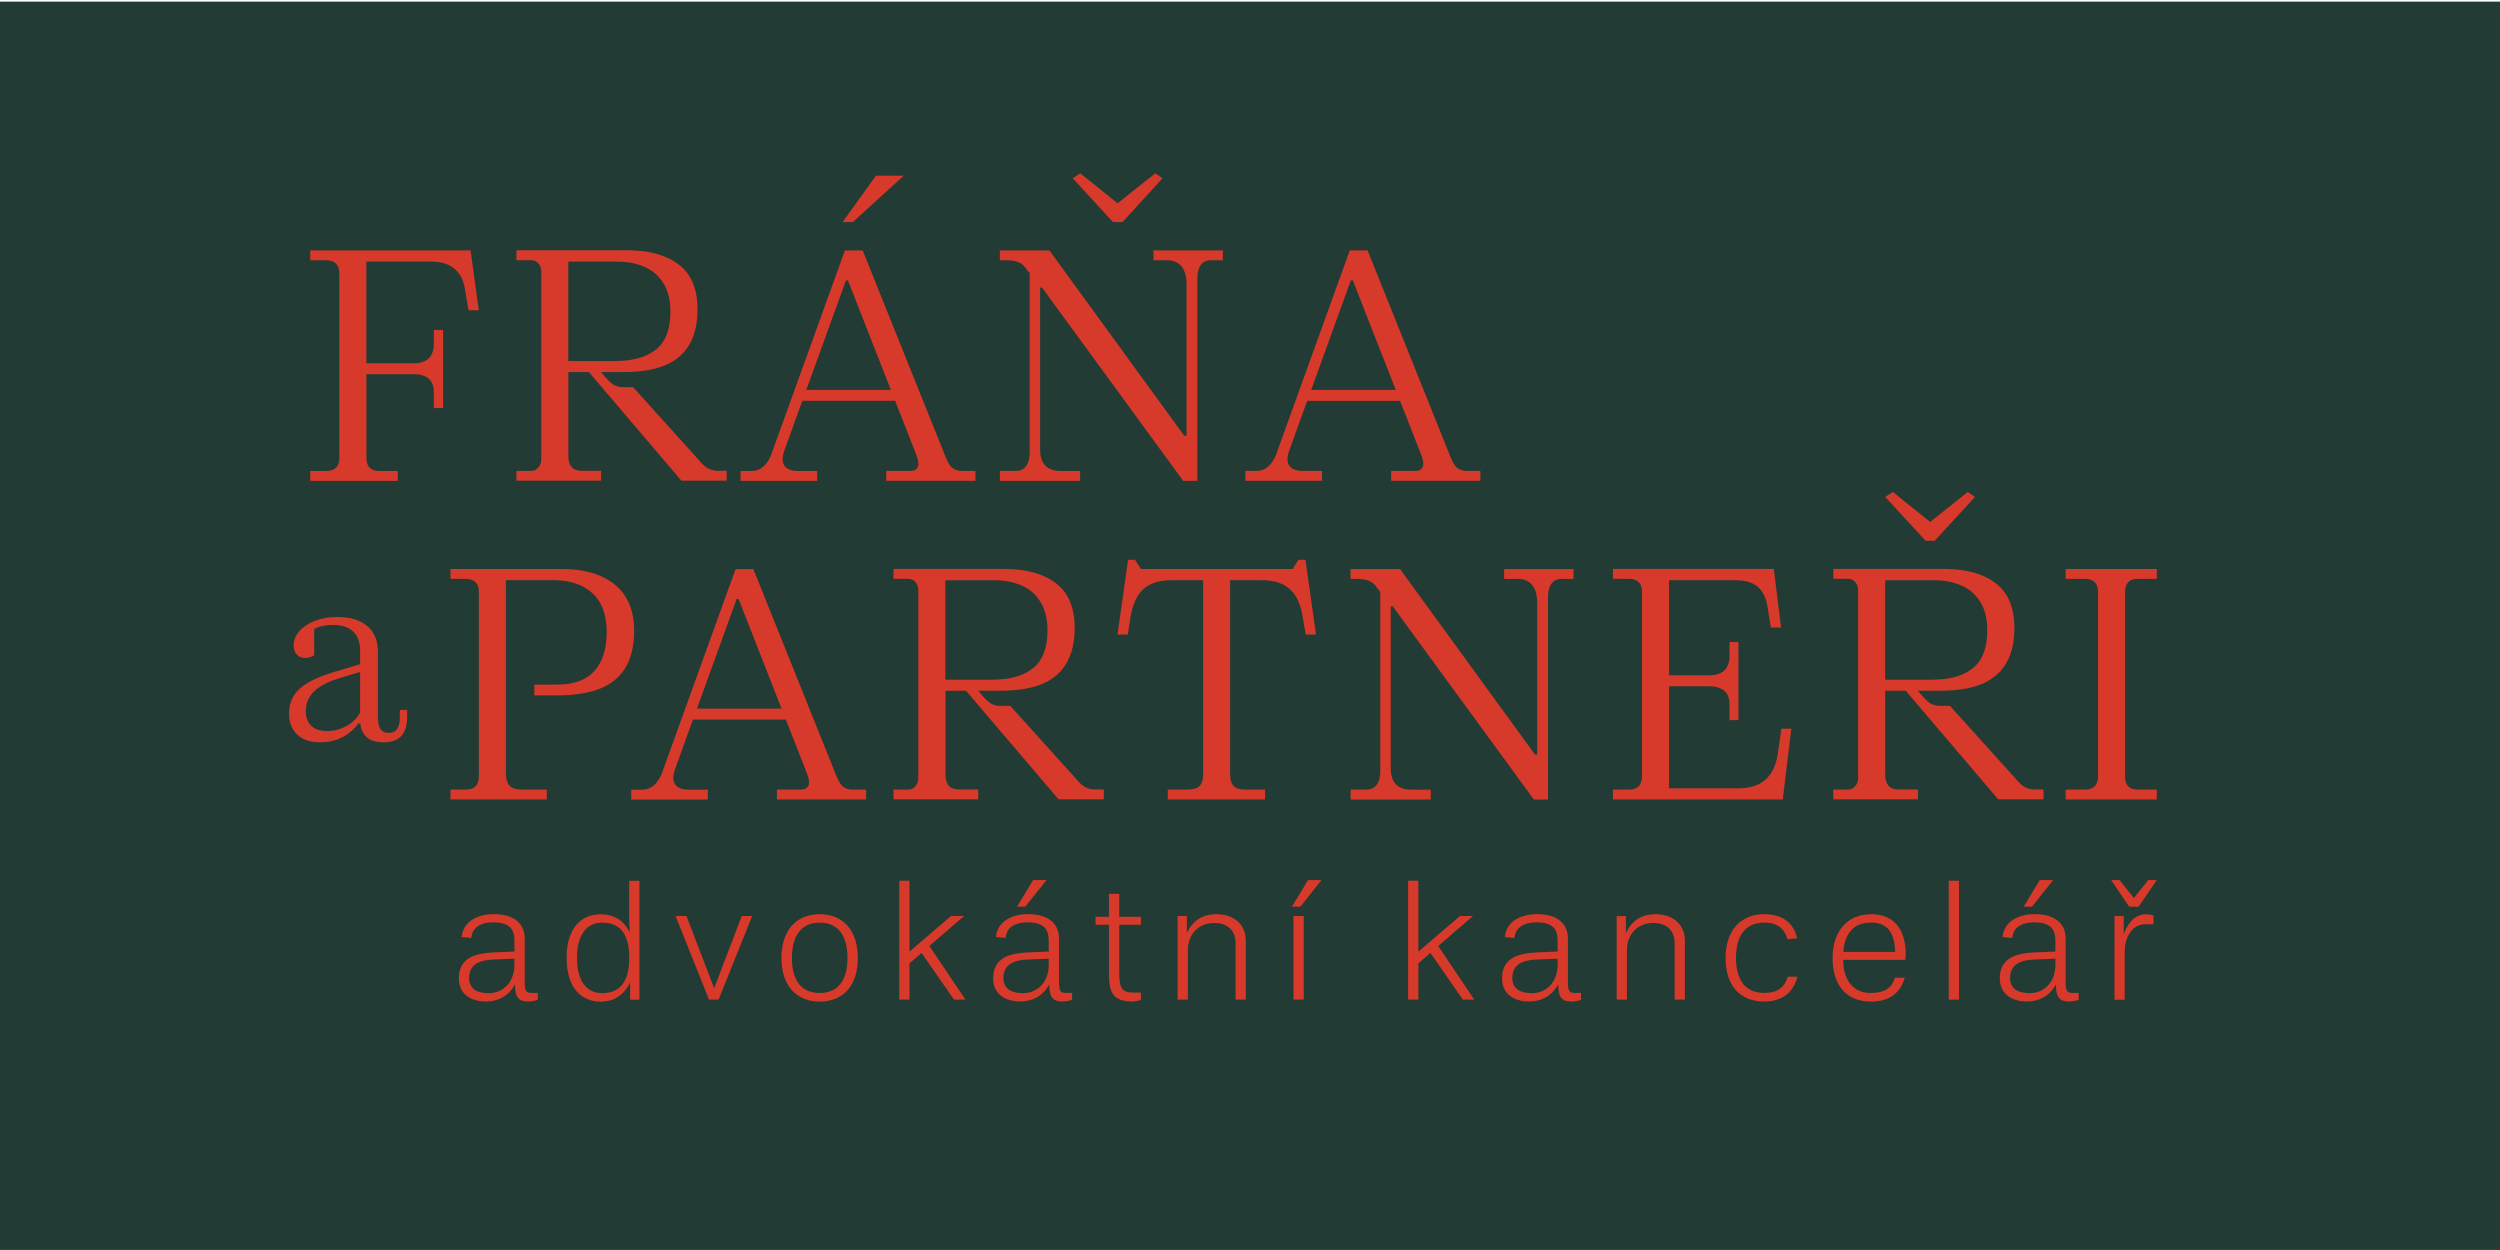 <svg width="180" height="90" viewBox="0 0 180 90" fill="none" xmlns="http://www.w3.org/2000/svg">
<g clip-path="url(#clip0_113_40)">
<path d="M180 0.117H0V89.996H180V0.117Z" fill="#233B35"/>
<mask id="mask0_113_40" style="mask-type:luminance" maskUnits="userSpaceOnUse" x="0" y="0" width="180" height="90">
<path d="M180 0H0V90H180V0Z" fill="white"/>
</mask>
<g mask="url(#mask0_113_40)">
<path d="M38.722 71.992C38.458 72.077 38.186 72.109 38.02 72.109C37.342 72.109 37.078 71.802 37.078 70.876C36.555 71.838 35.707 72.109 34.981 72.109C34.157 72.109 33.037 71.753 33.037 70.436C33.037 68.952 34.23 68.633 35.561 68.572L37.038 68.511V67.751C37.038 66.967 36.762 66.409 35.5 66.409C34.822 66.409 34.023 66.624 33.93 67.537L33.24 67.465C33.346 66.207 34.624 65.815 35.504 65.815C37.099 65.815 37.781 66.551 37.781 67.594V70.658C37.781 71.288 37.829 71.491 38.255 71.491H38.722V71.988V71.992ZM37.042 69.025L35.541 69.085C34.551 69.122 33.776 69.417 33.776 70.415C33.776 71.414 34.705 71.507 35.204 71.507C36.121 71.507 37.038 70.82 37.038 69.453V69.025H37.042Z" fill="#D7392A"/>
<path d="M45.368 71.972V70.751C44.857 71.737 44.131 72.117 43.25 72.117C41.928 72.117 40.795 71.204 40.795 68.972C40.795 66.741 41.915 65.828 43.25 65.828C44.131 65.828 44.869 66.195 45.348 67.133L45.299 66.207V63.418H46.038V71.976H45.368V71.972ZM45.307 68.968C45.307 67.141 44.557 66.43 43.352 66.43C42.325 66.43 41.542 67.19 41.542 68.968C41.542 70.747 42.329 71.507 43.352 71.507C44.545 71.507 45.307 70.795 45.307 68.968Z" fill="#D7392A"/>
<path d="M51.049 71.972L48.643 65.953H49.426L51.419 71.151L53.407 65.953H54.157L51.739 71.972H51.049Z" fill="#D7392A"/>
<path d="M56.263 68.981C56.263 67 57.31 65.823 59.014 65.823C60.718 65.823 61.765 67 61.765 68.981C61.765 70.961 60.718 72.113 59.014 72.113C57.31 72.113 56.263 70.925 56.263 68.981ZM61.019 68.981C61.019 67.368 60.341 66.43 59.018 66.43C57.696 66.43 57.018 67.368 57.018 68.981C57.018 70.593 57.696 71.495 59.018 71.495C60.341 71.495 61.019 70.569 61.019 68.981Z" fill="#D7392A"/>
<path d="M68.688 71.972L66.354 68.613L65.482 69.36V71.972H64.748V63.414H65.482V68.516L68.472 65.953H69.414L66.914 68.111L69.511 71.972H68.688Z" fill="#D7392A"/>
<path d="M77.192 71.992C76.928 72.077 76.656 72.109 76.49 72.109C75.812 72.109 75.549 71.802 75.549 70.876C75.025 71.838 74.177 72.109 73.451 72.109C72.627 72.109 71.507 71.753 71.507 70.436C71.507 68.952 72.696 68.633 74.031 68.572L75.508 68.511V67.751C75.508 66.967 75.232 66.409 73.97 66.409C73.293 66.409 72.493 66.624 72.4 67.537L71.71 67.465C71.816 66.207 73.094 65.815 73.974 65.815C75.569 65.815 76.251 66.551 76.251 67.594V70.658C76.251 71.288 76.299 71.491 76.73 71.491H77.192V71.988V71.992ZM75.512 69.025L74.011 69.085C73.021 69.122 72.246 69.417 72.246 70.415C72.246 71.414 73.175 71.507 73.674 71.507C74.591 71.507 75.508 70.82 75.508 69.453V69.025H75.512ZM73.228 65.278L74.384 63.366H75.35L73.824 65.278H73.228Z" fill="#D7392A"/>
<path d="M82.147 71.992C81.944 72.077 81.599 72.109 81.514 72.109C79.988 72.109 79.846 71.268 79.846 70.056V66.579H78.88V66.009H79.846V64.36H80.585V66.009H82.147V66.579H80.585V70.031C80.585 71.042 80.727 71.466 81.575 71.466H82.147V71.988V71.992Z" fill="#D7392A"/>
<path d="M88.959 71.972V67.865C88.959 67.036 88.412 66.454 87.421 66.454C86.289 66.454 85.527 67.263 85.527 68.423V71.972H84.788V65.957H85.454V67.178C85.92 66.191 86.683 65.823 87.588 65.823C88.671 65.823 89.698 66.406 89.698 67.748V71.972H88.959Z" fill="#D7392A"/>
<path d="M93.021 65.278L94.177 63.366H95.143L93.63 65.278H93.021ZM93.131 65.953H93.869V71.972H93.131V65.953Z" fill="#D7392A"/>
<path d="M105.324 71.972L102.991 68.613L102.122 69.36V71.972H101.384V63.414H102.122V68.516L105.113 65.953H106.054L103.551 68.111L106.147 71.972H105.324Z" fill="#D7392A"/>
<path d="M113.833 71.992C113.569 72.077 113.297 72.109 113.131 72.109C112.453 72.109 112.189 71.802 112.189 70.876C111.666 71.838 110.818 72.109 110.092 72.109C109.268 72.109 108.148 71.753 108.148 70.436C108.148 68.952 109.341 68.633 110.672 68.572L112.149 68.511V67.751C112.149 66.967 111.873 66.409 110.611 66.409C109.933 66.409 109.134 66.624 109.041 67.537L108.351 67.465C108.456 66.207 109.734 65.815 110.615 65.815C112.21 65.815 112.891 66.551 112.891 67.594V70.658C112.891 71.288 112.94 71.491 113.366 71.491H113.833V71.988V71.992ZM112.153 69.025L110.652 69.085C109.661 69.122 108.886 69.417 108.886 70.415C108.886 71.414 109.816 71.507 110.315 71.507C111.232 71.507 112.149 70.82 112.149 69.453V69.025H112.153Z" fill="#D7392A"/>
<path d="M120.572 71.972V67.865C120.572 67.036 120.024 66.454 119.034 66.454C117.902 66.454 117.139 67.263 117.139 68.423V71.972H116.401V65.957H117.066V67.178C117.533 66.191 118.296 65.823 119.201 65.823C120.284 65.823 121.311 66.406 121.311 67.748V71.972H120.572Z" fill="#D7392A"/>
<path d="M129.41 70.331C129.126 71.458 128.314 72.109 127.028 72.109C125.263 72.109 124.24 70.945 124.24 68.976C124.24 67.008 125.324 65.819 127.028 65.819C128.314 65.819 129.138 66.438 129.397 67.553L128.696 67.626C128.493 66.854 127.957 66.426 127.028 66.426C125.681 66.426 124.991 67.364 124.991 68.976C124.991 70.589 125.693 71.491 127.028 71.491C127.981 71.491 128.505 71.086 128.708 70.326H129.41V70.331Z" fill="#D7392A"/>
<path d="M137.14 70.391C136.843 71.483 136.044 72.113 134.721 72.113C132.936 72.113 131.946 70.949 131.946 68.981C131.946 67.012 133.041 65.823 134.721 65.823C136.401 65.823 137.213 66.951 137.213 68.73L137.188 69.11H132.709C132.733 70.618 133.435 71.495 134.709 71.495C135.699 71.495 136.235 71.103 136.438 70.391H137.14ZM136.45 68.54C136.413 67.222 135.963 66.426 134.709 66.426C133.455 66.426 132.826 67.198 132.721 68.54H136.45Z" fill="#D7392A"/>
<path d="M141.047 63.414H140.309V71.972H141.047V63.414Z" fill="#D7392A"/>
<path d="M149.67 71.992C149.406 72.077 149.134 72.109 148.968 72.109C148.29 72.109 148.026 71.802 148.026 70.876C147.503 71.838 146.655 72.109 145.928 72.109C145.105 72.109 143.985 71.753 143.985 70.436C143.985 68.952 145.174 68.633 146.509 68.572L147.986 68.511V67.751C147.986 66.967 147.71 66.409 146.448 66.409C145.77 66.409 144.971 66.624 144.878 67.537L144.188 67.465C144.293 66.207 145.571 65.815 146.452 65.815C148.047 65.815 148.728 66.551 148.728 67.594V70.658C148.728 71.288 148.777 71.491 149.203 71.491H149.666V71.988L149.67 71.992ZM147.994 69.025L146.492 69.085C145.502 69.122 144.727 69.417 144.727 70.415C144.727 71.414 145.657 71.507 146.156 71.507C147.073 71.507 147.99 70.82 147.99 69.453V69.025H147.994ZM145.705 65.278L146.862 63.366H147.827L146.302 65.278H145.705Z" fill="#D7392A"/>
<path d="M153.293 65.278L152.007 63.366H152.615L153.638 64.659L154.673 63.366H155.289L153.979 65.278H153.289H153.293ZM152.242 71.972V65.957H152.908V67.287C153.265 66.207 153.922 65.827 154.49 65.827C154.62 65.827 154.823 65.84 155.05 65.912V66.543H154.478C153.634 66.543 152.977 67.291 152.977 68.584V71.98H152.238L152.242 71.972Z" fill="#D7392A"/>
<path d="M33.881 18.028L34.474 22.341H33.735L33.496 20.943C33.431 20.453 33.297 20.057 33.09 19.758C32.883 19.459 32.615 19.229 32.283 19.071C31.95 18.913 31.528 18.833 31.021 18.833H26.379V26.157H29.783C30.274 26.157 30.639 26.036 30.879 25.789C31.118 25.543 31.236 25.199 31.236 24.759V23.764H31.901V29.383H31.236V28.243C31.236 27.96 31.183 27.721 31.082 27.532C30.98 27.341 30.822 27.196 30.607 27.095C30.392 26.994 30.12 26.941 29.787 26.941H26.383V32.984C26.383 33.283 26.46 33.514 26.61 33.672C26.76 33.829 26.987 33.91 27.288 33.91H28.643V34.621H22.337V33.91H23.502C23.802 33.91 24.034 33.833 24.192 33.672C24.35 33.514 24.431 33.283 24.431 32.984V19.69C24.431 19.374 24.35 19.136 24.192 18.978C24.034 18.82 23.802 18.74 23.502 18.74H22.337V18.028H33.877H33.881Z" fill="#D7392A"/>
<path d="M37.184 34.617V33.906H38.255C38.446 33.906 38.612 33.829 38.754 33.668C38.896 33.51 38.969 33.32 38.969 33.098V19.54C38.969 19.302 38.896 19.108 38.754 18.958C38.612 18.808 38.446 18.732 38.255 18.732H37.184V18.02H45.153C46.74 18.02 47.981 18.364 48.878 19.051C49.775 19.738 50.221 20.809 50.221 22.265C50.221 23.323 50.014 24.189 49.605 24.86C49.191 25.531 48.598 26.02 47.819 26.327C47.04 26.634 46.082 26.788 44.942 26.788H43.279C43.66 27.261 43.952 27.564 44.159 27.689C44.366 27.814 44.601 27.879 44.873 27.879H45.587L50.396 33.211C50.586 33.449 50.785 33.623 50.988 33.732C51.195 33.841 51.426 33.898 51.678 33.898H52.319V34.609H49.061L42.398 26.788H40.921V32.855C40.921 33.187 41.002 33.445 41.16 33.627C41.319 33.809 41.558 33.898 41.875 33.898H43.279V34.609H37.188L37.184 34.617ZM44.321 25.991C45.575 25.991 46.545 25.716 47.235 25.163C47.925 24.609 48.27 23.7 48.27 22.438C48.27 21.618 48.103 20.939 47.77 20.401C47.438 19.863 46.983 19.467 46.415 19.217C45.843 18.966 45.194 18.837 44.464 18.837H40.917V25.995H44.321V25.991Z" fill="#D7392A"/>
<path d="M69.329 33.906H70.234V34.617H63.81V33.906H65.571C65.823 33.906 65.997 33.809 66.083 33.611C66.168 33.413 66.119 33.086 65.928 32.629L61.051 20.187H60.909L56.507 32.346C56.316 32.835 56.3 33.219 56.458 33.494C56.616 33.769 56.949 33.91 57.456 33.91H58.836V34.622H53.317V33.91H54.125C54.425 33.91 54.693 33.817 54.92 33.627C55.151 33.437 55.342 33.162 55.504 32.798L60.832 18.032H62.114L68.014 32.726C68.189 33.199 68.367 33.518 68.55 33.672C68.732 33.829 68.988 33.91 69.325 33.91M64.809 28.077L64.784 28.857H57.407V28.077H64.809ZM61.404 15.991H60.666L63.068 12.648H65.068L61.404 15.991Z" fill="#D7392A"/>
<path d="M71.994 34.617V33.906H73.183C73.467 33.906 73.699 33.793 73.873 33.562C74.048 33.332 74.133 33.021 74.133 32.625V19.661L73.918 19.403C73.76 19.152 73.565 18.974 73.334 18.881C73.102 18.788 72.838 18.74 72.538 18.74H71.99V18.028H75.557L85.263 31.372H85.429V20.397C85.429 19.892 85.311 19.488 85.072 19.188C84.833 18.889 84.492 18.74 84.05 18.74H83.051V18.028H88.046V18.74H87.166C86.866 18.74 86.63 18.849 86.464 19.071C86.297 19.294 86.212 19.609 86.212 20.021V34.621H85.19L75.029 20.708H74.888V32.346C74.888 32.867 75.009 33.259 75.257 33.518C75.504 33.777 75.865 33.91 76.34 33.91H77.768V34.621H71.986L71.994 34.617ZM80.463 14.637L83.177 12.478L83.701 12.834L80.824 15.987H80.134L77.233 12.834L77.781 12.478L80.467 14.637H80.463Z" fill="#D7392A"/>
<path d="M105.681 33.906H106.586V34.617H100.162V33.906H101.923C102.175 33.906 102.345 33.809 102.435 33.611C102.524 33.413 102.471 33.086 102.281 32.629L97.403 20.187H97.261L92.859 32.346C92.668 32.835 92.652 33.219 92.81 33.494C92.968 33.769 93.301 33.906 93.808 33.906H95.188V34.617H89.669V33.906H90.477C90.777 33.906 91.045 33.813 91.272 33.623C91.504 33.433 91.694 33.158 91.856 32.794L97.184 18.028H98.466L104.366 32.726C104.541 33.199 104.719 33.518 104.902 33.672C105.084 33.829 105.34 33.91 105.677 33.91M101.161 28.077L101.136 28.861H93.76V28.077H101.161Z" fill="#D7392A"/>
<path d="M23.072 53.446C22.337 53.446 21.773 53.256 21.388 52.88C21.002 52.5 20.808 52.007 20.808 51.393C20.808 50.637 21.071 50.026 21.603 49.562C22.134 49.101 22.97 48.701 24.115 48.365L26.338 47.698V48.256L24.423 48.834C23.603 49.085 22.999 49.404 22.605 49.788C22.212 50.172 22.017 50.645 22.017 51.211C22.017 51.643 22.143 51.987 22.398 52.246C22.65 52.504 23.047 52.634 23.591 52.634C24.05 52.634 24.504 52.512 24.959 52.266C25.409 52.019 25.746 51.676 25.961 51.231L26.07 51.627C25.851 52.12 25.478 52.545 24.95 52.904C24.419 53.264 23.794 53.446 23.068 53.446M27.576 53.446C27.032 53.446 26.622 53.305 26.346 53.022C26.07 52.739 25.928 52.343 25.928 51.837V46.833C25.928 46.243 25.762 45.79 25.433 45.475C25.101 45.156 24.618 44.998 23.977 44.998C23.616 44.998 23.287 45.042 22.991 45.131C22.694 45.22 22.427 45.362 22.187 45.556L22.114 45.342L22.621 45.18V47.181C22.524 47.241 22.419 47.29 22.305 47.326C22.191 47.363 22.078 47.379 21.972 47.379C21.721 47.379 21.518 47.294 21.368 47.128C21.217 46.958 21.14 46.74 21.14 46.461C21.14 46.102 21.274 45.766 21.546 45.451C21.818 45.139 22.191 44.889 22.666 44.703C23.141 44.517 23.676 44.424 24.265 44.424C25.218 44.424 25.949 44.642 26.452 45.083C26.959 45.519 27.21 46.138 27.21 46.93V51.668C27.21 52.039 27.276 52.314 27.401 52.496C27.527 52.678 27.722 52.767 27.99 52.767C28.257 52.767 28.468 52.67 28.598 52.48C28.724 52.29 28.789 52.007 28.789 51.635V51.114H29.312V51.635C29.312 52.246 29.17 52.702 28.886 53.006C28.602 53.305 28.164 53.454 27.576 53.454M25.786 51.846H26.131V52.096H25.786V51.846Z" fill="#D7392A"/>
<path d="M32.433 57.561V56.85H33.573C33.857 56.85 34.08 56.773 34.239 56.611C34.397 56.453 34.478 56.223 34.478 55.924V42.605C34.478 42.306 34.397 42.075 34.239 41.918C34.08 41.76 33.857 41.679 33.573 41.679H32.433V40.968H40.451C42.07 40.968 43.34 41.34 44.257 42.083C45.174 42.827 45.645 43.923 45.661 45.378C45.661 46.469 45.458 47.358 45.052 48.046C44.646 48.733 44.038 49.242 43.218 49.574C42.398 49.905 41.352 50.071 40.065 50.071H38.471V49.291H40.11C41.315 49.291 42.212 48.963 42.8 48.308C43.384 47.654 43.681 46.716 43.681 45.499C43.681 44.282 43.34 43.337 42.658 42.714C41.976 42.092 41.047 41.776 39.875 41.776H36.426V55.69C36.426 56.086 36.511 56.377 36.685 56.567C36.86 56.757 37.152 56.85 37.566 56.85H39.371V57.561H32.425H32.433Z" fill="#D7392A"/>
<path d="M61.457 56.85H62.361V57.561H55.938V56.85H57.699C57.951 56.85 58.121 56.753 58.211 56.555C58.3 56.357 58.247 56.029 58.056 55.572L53.179 43.13H53.037L48.635 55.289C48.444 55.779 48.428 56.163 48.586 56.437C48.744 56.712 49.077 56.854 49.584 56.854H50.964V57.565H45.445V56.854H46.253C46.553 56.854 46.821 56.761 47.048 56.571C47.279 56.381 47.47 56.106 47.632 55.742L52.96 40.976H54.242L60.142 55.673C60.316 56.146 60.495 56.466 60.678 56.619C60.86 56.777 61.116 56.858 61.453 56.858M56.937 51.021L56.912 51.805H49.535V51.021H56.937Z" fill="#D7392A"/>
<path d="M64.334 57.561V56.85H65.405C65.595 56.85 65.762 56.773 65.904 56.611C66.046 56.453 66.119 56.264 66.119 56.041V42.484C66.119 42.245 66.046 42.051 65.904 41.901C65.762 41.752 65.595 41.675 65.405 41.675H64.334V40.964H72.307C73.893 40.964 75.135 41.307 76.032 41.995C76.928 42.682 77.375 43.753 77.375 45.204C77.375 46.263 77.168 47.128 76.758 47.799C76.344 48.47 75.752 48.959 74.973 49.27C74.194 49.578 73.236 49.731 72.096 49.731H70.432C70.814 50.204 71.106 50.507 71.313 50.633C71.519 50.758 71.755 50.823 72.027 50.823H72.741L77.549 56.154C77.74 56.393 77.939 56.567 78.142 56.676C78.349 56.785 78.58 56.842 78.831 56.842H79.477V57.553H76.214L69.552 49.731H68.075V55.799C68.075 56.13 68.156 56.389 68.314 56.571C68.472 56.753 68.712 56.842 69.028 56.842H70.432V57.553H64.342L64.334 57.561ZM71.471 48.935C72.725 48.935 73.694 48.66 74.384 48.106C75.074 47.553 75.419 46.643 75.419 45.382C75.419 44.561 75.252 43.882 74.92 43.345C74.587 42.807 74.137 42.411 73.565 42.16C72.993 41.91 72.343 41.78 71.613 41.78H68.067V48.939H71.471V48.935Z" fill="#D7392A"/>
<path d="M84.082 57.561V56.85H85.535C85.916 56.85 86.192 56.765 86.366 56.591C86.541 56.417 86.626 56.134 86.626 55.738V41.776H84.317C83.745 41.776 83.262 41.869 82.865 42.059C82.467 42.249 82.155 42.528 81.923 42.9C81.692 43.272 81.522 43.741 81.412 44.311L81.197 45.685H80.459L81.221 40.305H81.72L82.147 40.968H93.066L93.492 40.305H93.991L94.754 45.685H94.015L93.776 44.311C93.682 43.757 93.516 43.296 93.289 42.924C93.057 42.552 92.745 42.27 92.347 42.071C91.95 41.873 91.459 41.776 90.87 41.776H88.566V55.738C88.566 56.134 88.651 56.417 88.825 56.591C89 56.765 89.268 56.85 89.633 56.85H91.085V57.561H84.066H84.082Z" fill="#D7392A"/>
<path d="M97.241 57.561V56.85H98.43C98.714 56.85 98.945 56.737 99.12 56.506C99.294 56.276 99.379 55.965 99.379 55.568V42.605L99.164 42.346C99.006 42.096 98.811 41.918 98.58 41.825C98.349 41.732 98.085 41.683 97.785 41.683H97.237V40.972H100.804L110.509 54.315H110.676V43.341C110.676 42.835 110.558 42.431 110.319 42.132C110.079 41.833 109.738 41.683 109.296 41.683H108.298V40.972H113.293V41.683H112.412C112.112 41.683 111.877 41.792 111.71 42.015C111.544 42.237 111.459 42.552 111.459 42.965V57.565H110.436L100.276 43.652H100.134V55.289C100.134 55.811 100.256 56.203 100.503 56.462C100.751 56.724 101.112 56.854 101.587 56.854H103.015V57.565H97.233L97.241 57.561Z" fill="#D7392A"/>
<path d="M127.978 54.408L128.262 52.464H128.976L128.359 57.561H116.129V56.85H117.294C117.594 56.85 117.825 56.773 117.984 56.611C118.142 56.453 118.223 56.215 118.223 55.9V42.625C118.223 42.31 118.146 42.071 117.984 41.914C117.825 41.756 117.594 41.675 117.294 41.675H116.129V40.964H127.714L128.237 45.184H127.499L127.284 43.834C127.219 43.345 127.093 42.949 126.902 42.649C126.712 42.35 126.456 42.128 126.14 41.986C125.823 41.845 125.401 41.772 124.878 41.772H120.167V48.624H123.048C123.539 48.624 123.908 48.507 124.155 48.268C124.403 48.029 124.525 47.682 124.525 47.225V46.231H125.166V51.849H124.525V50.714C124.525 50.431 124.472 50.192 124.37 50.002C124.265 49.812 124.103 49.667 123.883 49.566C123.66 49.465 123.384 49.412 123.052 49.412H120.171V56.761H125.097C125.669 56.761 126.148 56.676 126.537 56.502C126.927 56.328 127.239 56.069 127.479 55.722C127.718 55.374 127.884 54.938 127.978 54.416" fill="#D7392A"/>
<path d="M131.999 57.561V56.85H133.07C133.26 56.85 133.427 56.773 133.569 56.611C133.711 56.453 133.784 56.264 133.784 56.041V42.484C133.784 42.245 133.711 42.051 133.569 41.902C133.427 41.752 133.26 41.675 133.07 41.675H131.999V40.964H139.968C141.554 40.964 142.796 41.307 143.693 41.995C144.589 42.682 145.036 43.753 145.036 45.204C145.036 46.263 144.829 47.128 144.419 47.799C144.005 48.47 143.413 48.959 142.634 49.27C141.854 49.578 140.897 49.731 139.757 49.731H138.089C138.47 50.204 138.763 50.507 138.97 50.633C139.176 50.758 139.412 50.823 139.684 50.823H140.398L145.206 56.154C145.397 56.393 145.596 56.567 145.799 56.676C146.005 56.785 146.237 56.842 146.488 56.842H147.133V57.553H143.871L137.209 49.731H135.736V55.799C135.736 56.13 135.813 56.389 135.975 56.571C136.133 56.753 136.373 56.842 136.689 56.842H138.093V57.553H132.003L131.999 57.561ZM138.97 37.58L141.68 35.422L142.203 35.778L139.302 38.931H138.637L135.736 35.778L136.283 35.422L138.974 37.58H138.97ZM139.136 48.935C140.39 48.935 141.359 48.66 142.049 48.106C142.739 47.553 143.084 46.643 143.084 45.382C143.084 44.561 142.918 43.882 142.585 43.345C142.252 42.807 141.802 42.411 141.23 42.16C140.657 41.91 140.008 41.78 139.278 41.78H135.732V48.939H139.132L139.136 48.935Z" fill="#D7392A"/>
<path d="M148.724 57.561V56.85H150.128C150.428 56.85 150.66 56.773 150.818 56.611C150.976 56.453 151.057 56.223 151.057 55.924V42.605C151.057 42.306 150.976 42.075 150.818 41.918C150.66 41.76 150.428 41.679 150.128 41.679H148.724V40.968H155.289V41.679H153.91C153.609 41.679 153.382 41.76 153.232 41.918C153.082 42.075 153.005 42.306 153.005 42.605V55.924C153.005 56.223 153.082 56.453 153.232 56.611C153.382 56.769 153.609 56.85 153.91 56.85H155.289V57.561H148.724Z" fill="#D7392A"/>
</g>
</g>
<defs>
<clipPath id="clip0_113_40">
<rect width="180" height="90" fill="white"/>
</clipPath>
</defs>
</svg>
